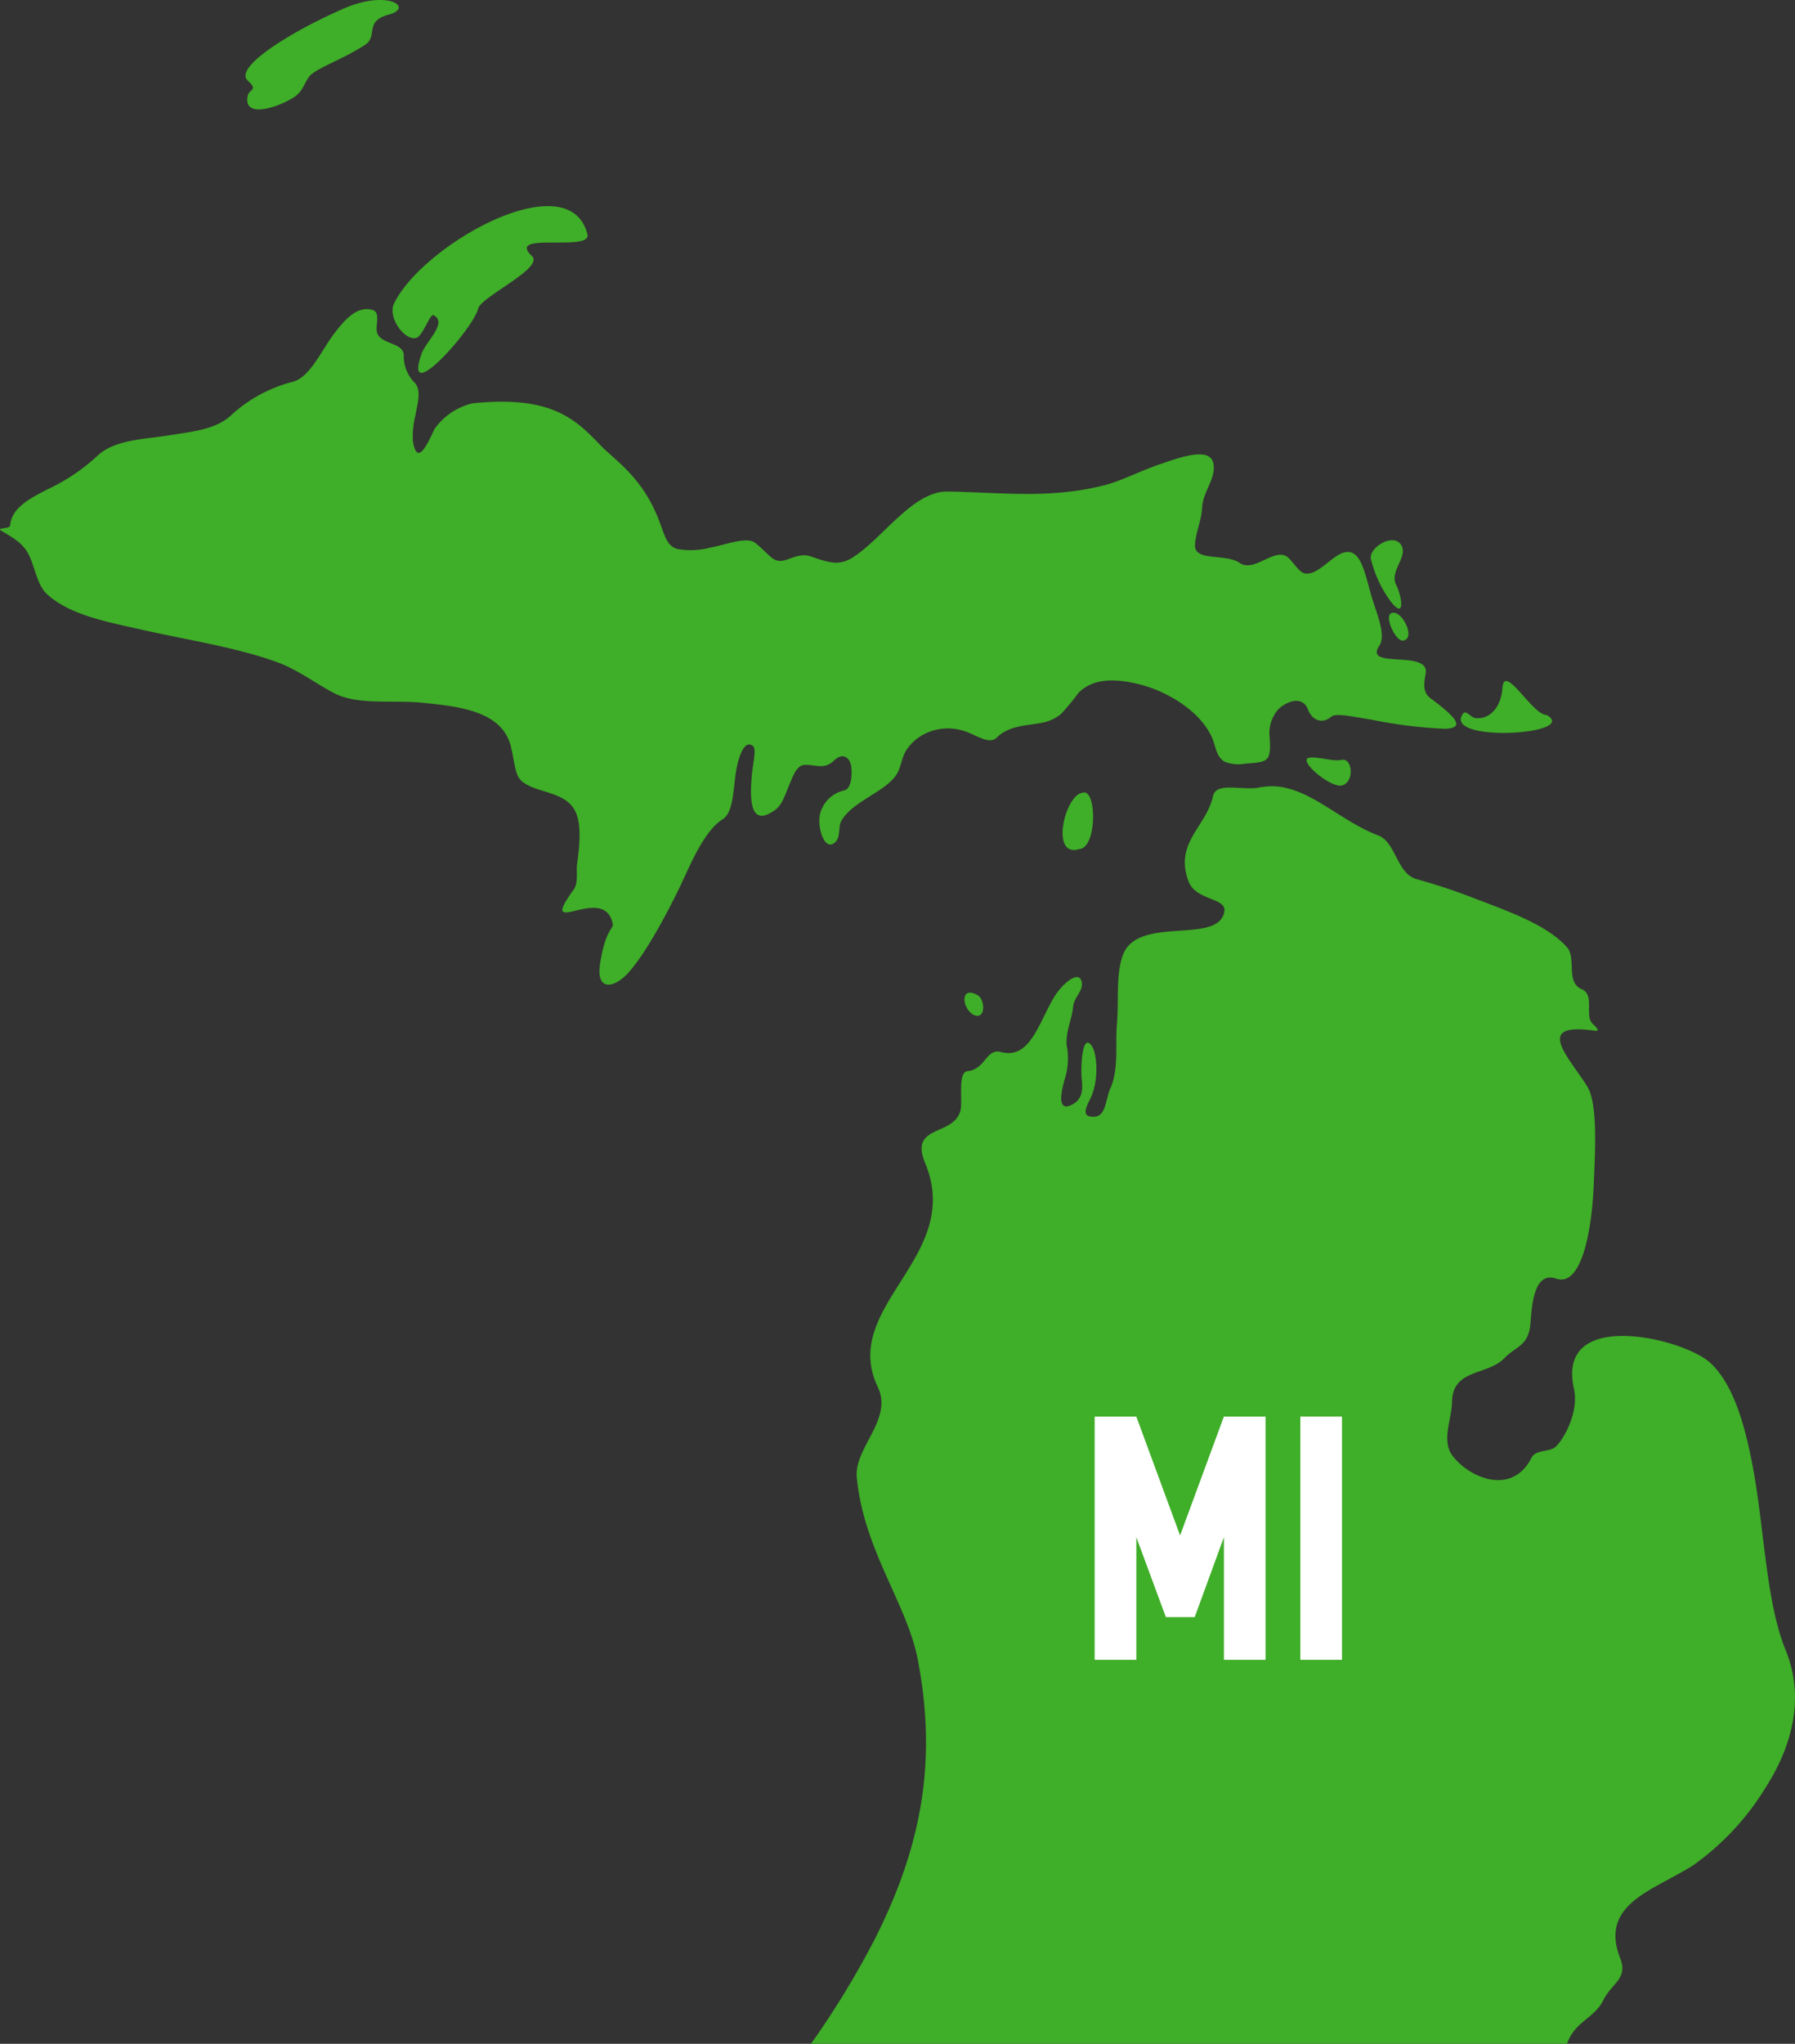 <?xml version="1.0" encoding="UTF-8"?> <svg xmlns="http://www.w3.org/2000/svg" width="199.13" height="226.667" viewBox="0 0 199.13 226.667"><rect x="0" y="0" width="199.13" height="226.667" fill="#333333" stroke="none"/><g id="Group_1619" data-name="Group 1619" transform="translate(-980.228 -45.736)"><path id="state_-_michigan" data-name="state - michigan" d="M2062.721,246.017c1.383-.458,1.085-3.09-.107-2.822-.939.211-2.685-.4-3.575-.242-1.381.244,2.449,3.473,3.682,3.064m-29.15,7.06c1.961-.2,1.889-6.8.323-6.236-1.982.214-3.656,7.33-.323,6.236m-11.745,18.411c1.339.573,1.26-1.678.457-2.178-2.051-1.184-1.781,1.487-.457,2.178m31.715-25.264c0,.032.11.038.107,0s-.106-.027-.107,0m58.348,95.707c-2.177-5.3-2.356-13.391-3.621-20.2-.931-5.015-2.258-9.406-4.784-11.7-2.956-2.686-17.117-6.142-15.085,2.9.592,2.636-1.2,5.748-2.069,6.476-.687.573-2.175.264-2.634,1.182-2.053,4.1-6.61,2.44-8.681-.108-1.4-1.722-.166-4.08-.135-6.1.057-3.682,3.946-2.894,5.806-4.837,1.192-1.246,2.536-1.321,2.848-3.468.188-1.295.106-6.311,2.9-5.349,2.83.974,3.945-5.4,4.158-10.278.189-4.358.441-9.209-.743-11.087-2.041-3.238-5.992-7.124.858-6.129.712.1.031-.514-.241-.779-.909-.881.266-3.2-1.183-3.817-1.849-.786-.562-3.438-1.666-4.677-2.233-2.5-6.547-3.988-10.367-5.453a65.987,65.987,0,0,0-6.269-2.075c-2.247-.6-2.319-4.119-4.3-4.863-4.666-1.751-8.392-6.244-13.06-5.327-2.09.411-4.9-.683-5.269,1-.75,3.407-4.3,5.121-2.714,9.408.813,2.2,4.263,1.787,3.977,3.386-.67,3.745-9.708.3-11.287,4.893-.749,2.174-.407,4.889-.625,7.505-.207,2.5.231,5.016-.736,7.206-.533,1.205-.464,3.123-1.832,3.132-1.1.007-1.154-.506-.414-1.95.984-1.917.828-4.964.192-5.9-1.066-1.564-1.247,2.3-1.117,3.669.09.962.176,2.109-.926,2.755-1.722,1.008-1.479-.915-.978-2.676a7.672,7.672,0,0,0,.306-3.425c-.358-1.595.513-3.167.648-4.715.088-1,1.188-1.757.938-2.756-.336-1.338-2.2.329-3.023,1.689-1.733,2.849-2.677,7-5.927,6.131-1.654-.44-1.708,1.93-3.709,2.123-1.118.108-.515,3.3-.779,4.354-.732,2.92-5.725,1.514-3.924,5.832,4.362,10.455-9.543,15.86-5.243,24.86,1.708,3.574-2.65,6.731-2.338,10,.774,8.1,5.576,14.024,6.764,20.2,2.056,10.693.74,20.205-4.826,31.13a97.4,97.4,0,0,1-7.015,11.492h83.875c.844-2.474,3.023-2.811,4.009-4.817.945-1.92,2.78-2.378,1.881-4.678-2.361-6.045,3.776-7.529,8.09-10.294a29.2,29.2,0,0,0,8.1-8.716c3.024-4.74,4.246-10.091,2.167-15.151m-58.349-95.707h0" transform="translate(-933.566 -113.184)" fill="#3fae28"></path><path id="state_-_michigan_up" data-name="state - michigan up" d="M1879.021,119.3c-.742,1.528,1.2,4.192,2.475,3.809.735-.221,1.521-2.719,1.911-2.518,1.6.823-.848,2.923-1.317,4.246-2.2,6.2,5.765-2.776,6.262-4.972.3-1.314,7.371-4.515,5.968-5.832-2.973-2.789,6.666-.4,6.154-2.419-2.026-7.984-18.27,1.126-21.453,7.687M2006.9,164.932h0c-1.59.035-4.718-5.83-4.918-2.983-.16,2.265-1.555,3.575-3.091,3.306-.406-.071-.961-.924-1.29-.457-2.3,3.257,13.026,2.327,9.3.135m-16.824-11.315c-1.58-.343-.029,3.161.86,3.064,1.375-.152.166-2.841-.86-3.064m-.538-1.344c1.724,2.259,1.3-.5.645-1.8-.764-1.507,1.419-3.137.539-4.435-.9-1.335-3.585.358-3.334,1.586a13.264,13.264,0,0,0,2.15,4.65M1862.792,96.262c-.577,2.757,3.861,1.094,5.3.034,1-.74,1.057-1.879,1.849-2.484,1.1-.841,3.423-1.646,5.815-3.162,1.583-1-.128-2.641,2.678-3.392s-.033-2.817-4.96-.685c-5.533,2.394-12.319,6.49-10.68,8,1.213,1.115.162.907,0,1.693M1994.03,163.1c-.93-.687-.755-1.7-.564-2.742.5-2.739-6.895-.461-5.161-3.064.841-1.263-.3-3.606-.907-5.745-.73-2.6-1.17-4.9-2.772-4.683-1.407.189-2.91,2.441-4.377,2.386-.7-.027-1.021-.7-1.914-1.66-1.427-1.538-3.808,1.625-5.483.484-1.618-1.1-5.052-.132-4.974-1.988.059-1.372.718-2.7.793-4.175.089-1.775,1.557-3.193,1.252-4.856-.36-1.959-3.817-.652-5.921.059-2.132.72-4.271,1.839-6.066,2.306-6.061,1.577-11.566.826-17.471.726-3.874-.065-7.146,5.116-10.528,7.294-1.521.98-2.688.6-4.656-.09-1.339-.47-2.449.465-3.379.49s-1.3-.765-2.776-1.971c-.937-.766-3.094.123-5.025.5a8.512,8.512,0,0,1-3.639.151c-1.076-.3-1.325-1.2-1.926-2.854-1.823-5.014-4.87-6.865-6.534-8.573-2.688-2.759-5.258-5.67-14.269-4.729a7.215,7.215,0,0,0-4.22,2.847c-.69,1.426-1.885,4.3-2.392,1.4a9.423,9.423,0,0,1,.274-2.911c.218-1.266.677-2.725-.032-3.566a4.2,4.2,0,0,1-1.263-3.064c.024-1.516-2.646-1.18-2.984-2.634-.161-.692.425-2.159-.457-2.419-1.727-.508-3.1,1.049-4.339,2.7-1.481,1.982-2.693,4.917-4.719,5.308a15.937,15.937,0,0,0-6.585,3.6c-1.716,1.664-4.418,1.879-6.949,2.289-2.849.461-6.064.453-8.021,2.334a21.163,21.163,0,0,1-5.118,3.487c-2.184,1.094-4.352,2.179-4.489,4.175-.027.4-1.586.23-1,.578,1.519.9,2.573,1.5,3.19,2.936s.886,3.2,1.923,4.13c2.558,2.3,6.564,3.033,10.541,3.93,4.958,1.12,10.319,1.915,14.9,3.567,2.385.86,4.288,2.362,6.356,3.444,2.653,1.389,6.476.734,9.89,1.085,3.934.4,8.788.889,9.748,4.856.5,2.084.427,3.252,1.324,3.928,1.5,1.127,3.881,1.042,5.276,2.474,1.013,1.041,1.281,2.846.746,6.581-.131.912.182,2.1-.415,2.925-4.137,5.721,3.484-.91,4.37,3.78.1.521-.8.545-1.4,4.341-.505,3.185,1.586,2.791,3.182.991,2.26-2.55,4.909-7.9,5.669-9.476,1.034-2.149,2.614-6.164,4.758-7.5,1.173-.731,1.146-3.279,1.455-5.211.265-1.657.916-3.652,1.878-2.907.433.336.009,1.858-.115,3.277-.238,2.709-.209,5.842,2.589,3.819.83-.6,1.162-1.862,1.638-2.959.385-.887.773-2.024,1.667-2.04,1.19-.021,2.159.549,3.2-.457s1.786-.291,1.922.588.051,2.455-.713,2.691a3.576,3.576,0,0,0-2.737,2.618c-.342,1.5.512,4.272,1.689,3.134.645-.624.271-1.7.717-2.43,1.338-2.189,4.871-3.142,6.11-5.122.477-.762.529-1.829,1.057-2.648a5.261,5.261,0,0,1,2.543-2.029,5.714,5.714,0,0,1,3.794-.116c1.257.344,2.841,1.6,3.678.761,1.461-1.465,3.709-1.339,5.215-1.694a4.722,4.722,0,0,0,1.922-.925,27.245,27.245,0,0,0,1.947-2.354c1.746-1.764,4.337-1.515,6.571-.994,3.095.722,6.926,2.942,8.253,5.983.416.951.44,2.087,1.382,2.644a4.057,4.057,0,0,0,2.212.227c2.612-.207,2.968-.152,2.789-2.942a3.984,3.984,0,0,1,.919-3.047c.922-.956,2.743-1.593,3.326-.044.455,1.209,1.576,1.69,2.608.806.493-.422,2.433.022,4.566.364a51.617,51.617,0,0,0,8.061.989c1.8-.1,1.886-.785-1.609-3.368" transform="translate(-855.082 -39.9)" fill="#3fae28"></path><path id="Path_1181" data-name="Path 1181" d="M2077.023,406.768v-13.6l-3.239,8.863h-3.2l-3.277-8.863v13.6h-4.624V379.795h4.624l4.854,13.179,4.857-13.179h4.624v26.973Z" transform="translate(-961.019 -176.949)" fill="#fff"></path><rect id="Rectangle_454" data-name="Rectangle 454" width="4.624" height="26.973" transform="translate(1124.481 202.844)" fill="#fff"></rect></g></svg> 